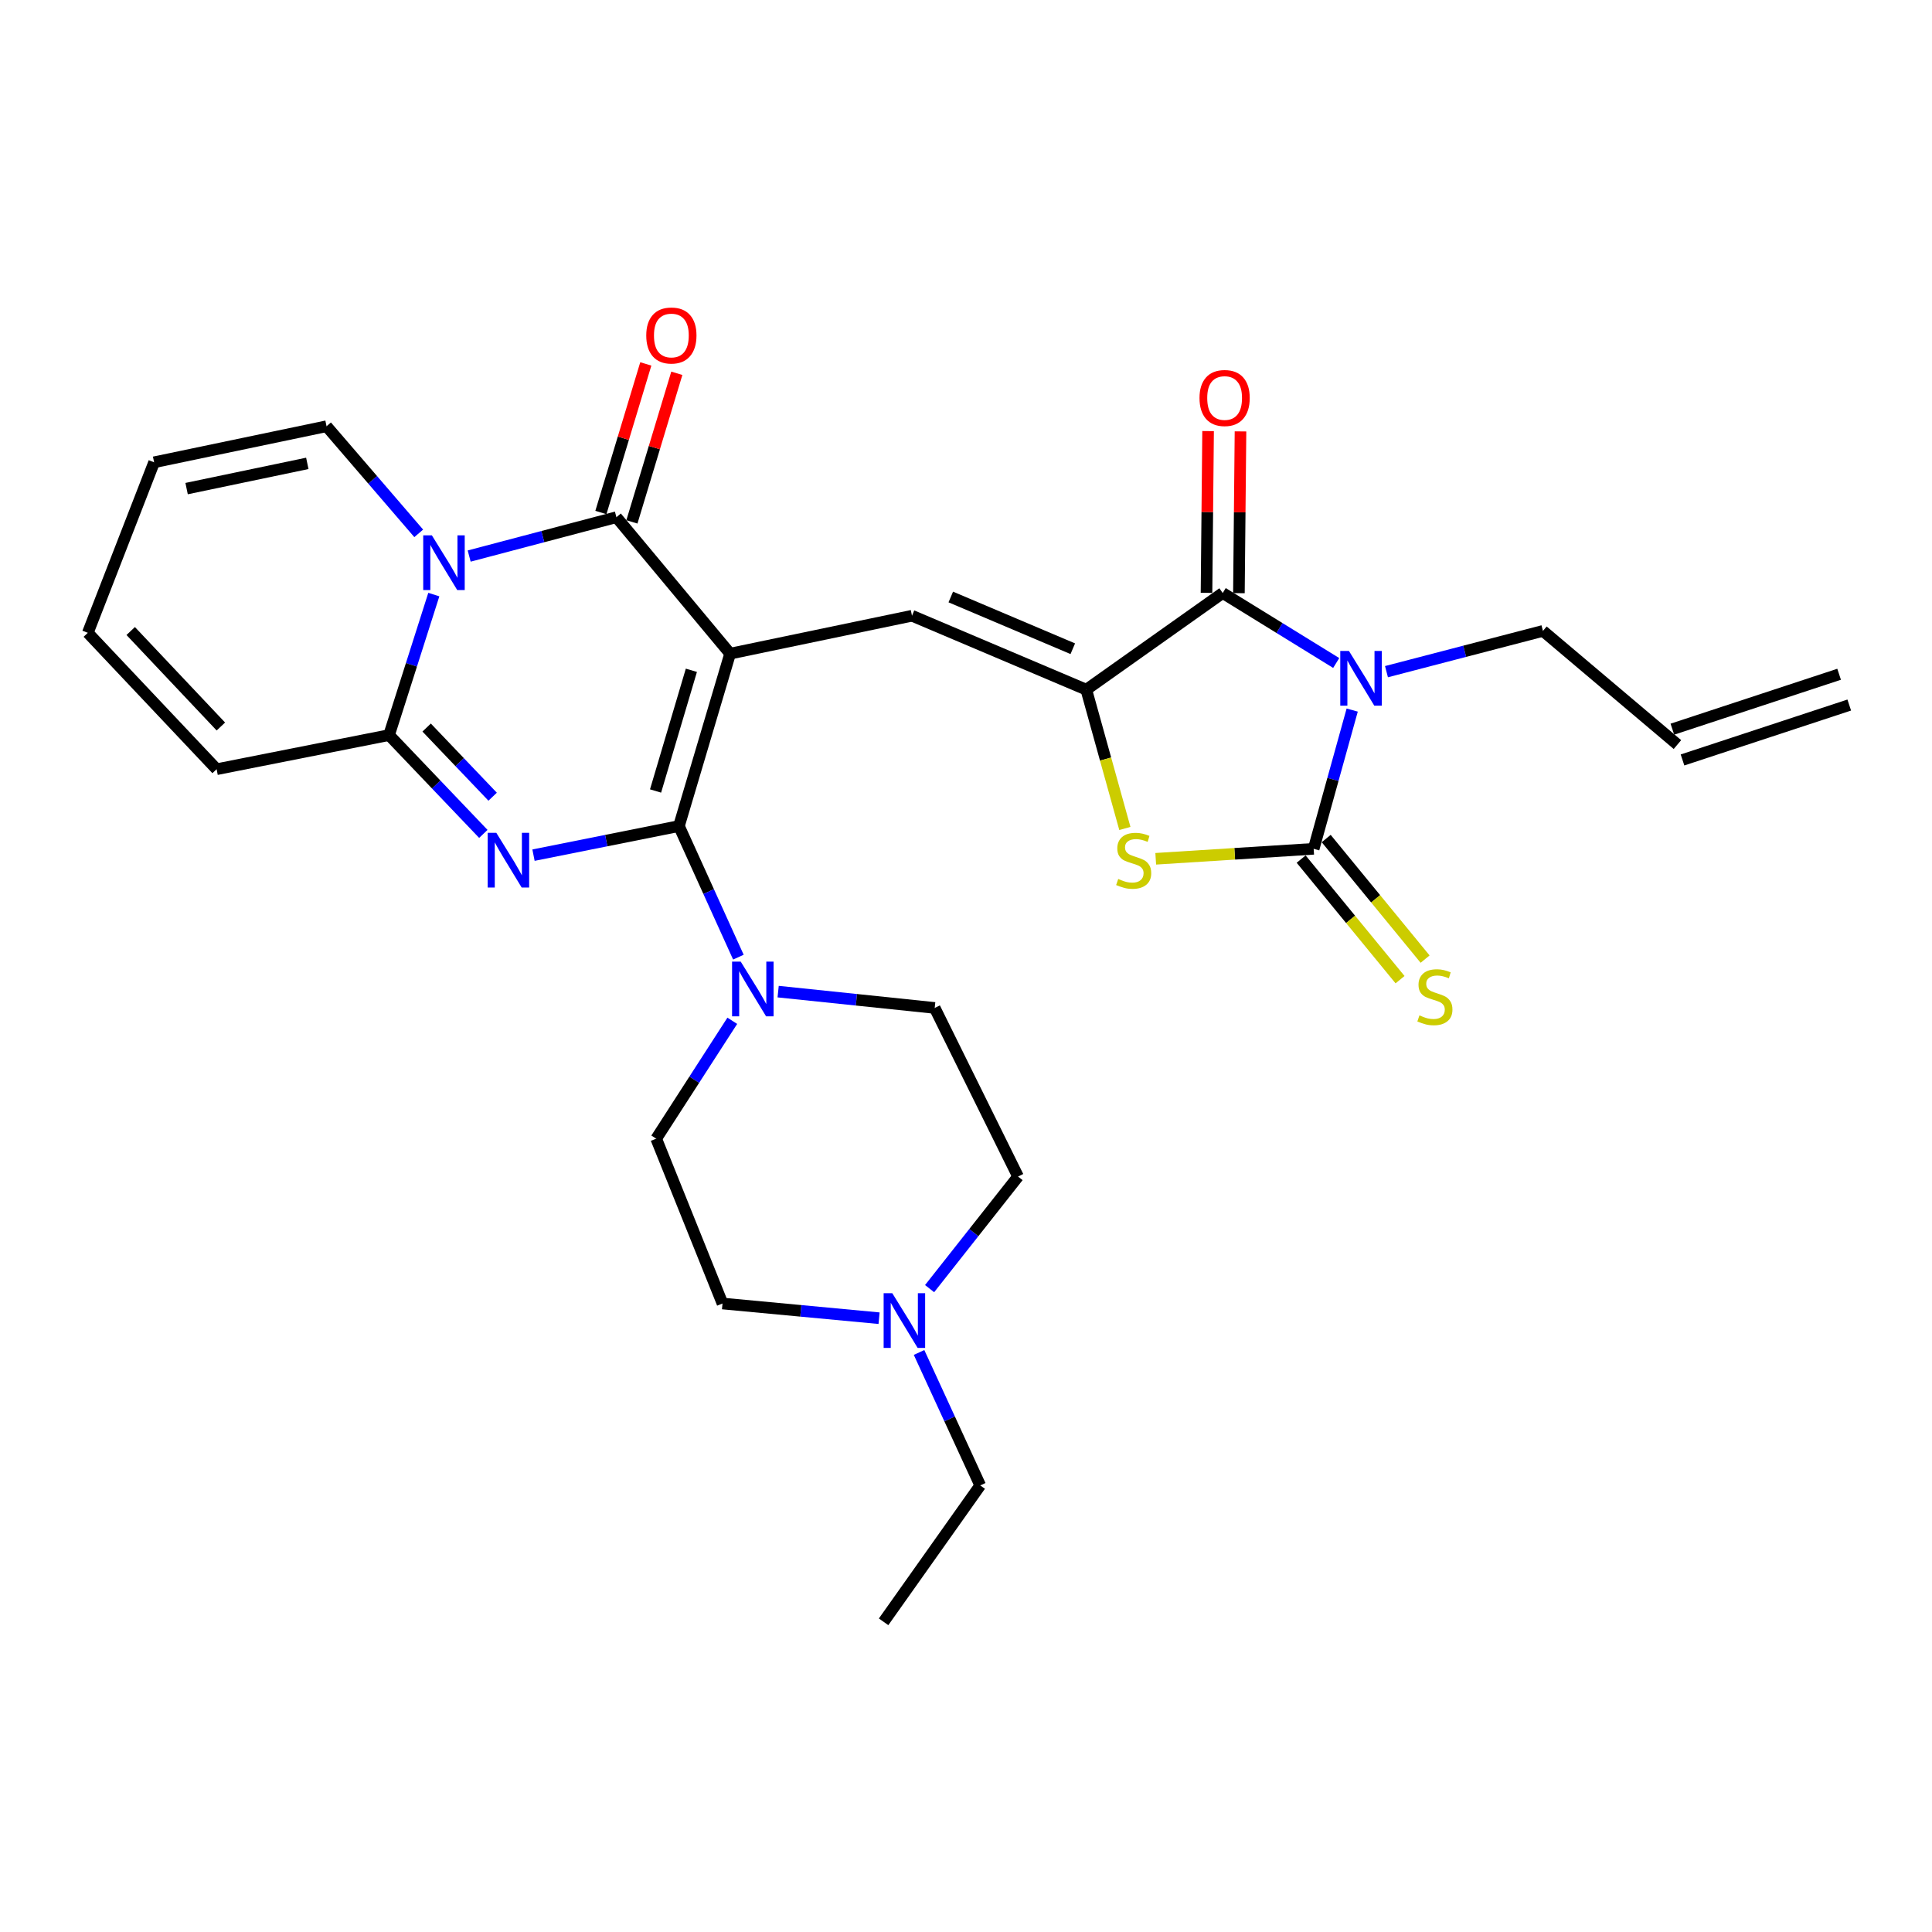 <?xml version='1.0' encoding='iso-8859-1'?>
<svg version='1.1' baseProfile='full'
              xmlns='http://www.w3.org/2000/svg'
                      xmlns:rdkit='http://www.rdkit.org/xml'
                      xmlns:xlink='http://www.w3.org/1999/xlink'
                  xml:space='preserve'
width='1000px' height='1000px' viewBox='0 0 1000 1000'>
<!-- END OF HEADER -->
<rect style='opacity:1.0;fill:#FFFFFF;stroke:none' width='1000' height='1000' x='0' y='0'> </rect>
<path class='bond-0' d='M 377.909,338.325 L 351.424,427.575' style='fill:none;fill-rule:evenodd;stroke:#000000;stroke-width:6px;stroke-linecap:butt;stroke-linejoin:miter;stroke-opacity:1' />
<path class='bond-0' d='M 357.855,346.94 L 339.315,409.415' style='fill:none;fill-rule:evenodd;stroke:#000000;stroke-width:6px;stroke-linecap:butt;stroke-linejoin:miter;stroke-opacity:1' />
<path class='bond-3' d='M 377.909,338.325 L 319.049,267.704' style='fill:none;fill-rule:evenodd;stroke:#000000;stroke-width:6px;stroke-linecap:butt;stroke-linejoin:miter;stroke-opacity:1' />
<path class='bond-9' d='M 377.909,338.325 L 472.042,318.708' style='fill:none;fill-rule:evenodd;stroke:#000000;stroke-width:6px;stroke-linecap:butt;stroke-linejoin:miter;stroke-opacity:1' />
<path class='bond-1' d='M 351.424,427.575 L 313.783,435.102' style='fill:none;fill-rule:evenodd;stroke:#000000;stroke-width:6px;stroke-linecap:butt;stroke-linejoin:miter;stroke-opacity:1' />
<path class='bond-1' d='M 313.783,435.102 L 276.142,442.628' style='fill:none;fill-rule:evenodd;stroke:#0000FF;stroke-width:6px;stroke-linecap:butt;stroke-linejoin:miter;stroke-opacity:1' />
<path class='bond-11' d='M 351.424,427.575 L 366.807,461.498' style='fill:none;fill-rule:evenodd;stroke:#000000;stroke-width:6px;stroke-linecap:butt;stroke-linejoin:miter;stroke-opacity:1' />
<path class='bond-11' d='M 366.807,461.498 L 382.19,495.421' style='fill:none;fill-rule:evenodd;stroke:#0000FF;stroke-width:6px;stroke-linecap:butt;stroke-linejoin:miter;stroke-opacity:1' />
<path class='bond-29' d='M 250.175,431.626 L 225.775,406.056' style='fill:none;fill-rule:evenodd;stroke:#0000FF;stroke-width:6px;stroke-linecap:butt;stroke-linejoin:miter;stroke-opacity:1' />
<path class='bond-29' d='M 225.775,406.056 L 201.375,380.485' style='fill:none;fill-rule:evenodd;stroke:#000000;stroke-width:6px;stroke-linecap:butt;stroke-linejoin:miter;stroke-opacity:1' />
<path class='bond-29' d='M 254.991,412.375 L 237.911,394.475' style='fill:none;fill-rule:evenodd;stroke:#0000FF;stroke-width:6px;stroke-linecap:butt;stroke-linejoin:miter;stroke-opacity:1' />
<path class='bond-29' d='M 237.911,394.475 L 220.831,376.576' style='fill:none;fill-rule:evenodd;stroke:#000000;stroke-width:6px;stroke-linecap:butt;stroke-linejoin:miter;stroke-opacity:1' />
<path class='bond-2' d='M 691.621,343.164 L 662.247,325.051' style='fill:none;fill-rule:evenodd;stroke:#0000FF;stroke-width:6px;stroke-linecap:butt;stroke-linejoin:miter;stroke-opacity:1' />
<path class='bond-2' d='M 662.247,325.051 L 632.874,306.938' style='fill:none;fill-rule:evenodd;stroke:#000000;stroke-width:6px;stroke-linecap:butt;stroke-linejoin:miter;stroke-opacity:1' />
<path class='bond-20' d='M 717.637,347.652 L 758.131,337.103' style='fill:none;fill-rule:evenodd;stroke:#0000FF;stroke-width:6px;stroke-linecap:butt;stroke-linejoin:miter;stroke-opacity:1' />
<path class='bond-20' d='M 758.131,337.103 L 798.625,326.555' style='fill:none;fill-rule:evenodd;stroke:#000000;stroke-width:6px;stroke-linecap:butt;stroke-linejoin:miter;stroke-opacity:1' />
<path class='bond-30' d='M 699.896,367.533 L 689.925,403.439' style='fill:none;fill-rule:evenodd;stroke:#0000FF;stroke-width:6px;stroke-linecap:butt;stroke-linejoin:miter;stroke-opacity:1' />
<path class='bond-30' d='M 689.925,403.439 L 679.954,439.345' style='fill:none;fill-rule:evenodd;stroke:#000000;stroke-width:6px;stroke-linecap:butt;stroke-linejoin:miter;stroke-opacity:1' />
<path class='bond-4' d='M 319.049,267.704 L 280.947,277.757' style='fill:none;fill-rule:evenodd;stroke:#000000;stroke-width:6px;stroke-linecap:butt;stroke-linejoin:miter;stroke-opacity:1' />
<path class='bond-4' d='M 280.947,277.757 L 242.846,287.811' style='fill:none;fill-rule:evenodd;stroke:#0000FF;stroke-width:6px;stroke-linecap:butt;stroke-linejoin:miter;stroke-opacity:1' />
<path class='bond-15' d='M 327.077,270.13 L 338.701,231.673' style='fill:none;fill-rule:evenodd;stroke:#000000;stroke-width:6px;stroke-linecap:butt;stroke-linejoin:miter;stroke-opacity:1' />
<path class='bond-15' d='M 338.701,231.673 L 350.324,193.215' style='fill:none;fill-rule:evenodd;stroke:#FF0000;stroke-width:6px;stroke-linecap:butt;stroke-linejoin:miter;stroke-opacity:1' />
<path class='bond-15' d='M 311.02,265.277 L 322.644,226.82' style='fill:none;fill-rule:evenodd;stroke:#000000;stroke-width:6px;stroke-linecap:butt;stroke-linejoin:miter;stroke-opacity:1' />
<path class='bond-15' d='M 322.644,226.82 L 334.267,188.362' style='fill:none;fill-rule:evenodd;stroke:#FF0000;stroke-width:6px;stroke-linecap:butt;stroke-linejoin:miter;stroke-opacity:1' />
<path class='bond-7' d='M 224.542,307.755 L 212.958,344.12' style='fill:none;fill-rule:evenodd;stroke:#0000FF;stroke-width:6px;stroke-linecap:butt;stroke-linejoin:miter;stroke-opacity:1' />
<path class='bond-7' d='M 212.958,344.12 L 201.375,380.485' style='fill:none;fill-rule:evenodd;stroke:#000000;stroke-width:6px;stroke-linecap:butt;stroke-linejoin:miter;stroke-opacity:1' />
<path class='bond-13' d='M 216.729,276.066 L 192.873,248.344' style='fill:none;fill-rule:evenodd;stroke:#0000FF;stroke-width:6px;stroke-linecap:butt;stroke-linejoin:miter;stroke-opacity:1' />
<path class='bond-13' d='M 192.873,248.344 L 169.018,220.623' style='fill:none;fill-rule:evenodd;stroke:#000000;stroke-width:6px;stroke-linecap:butt;stroke-linejoin:miter;stroke-opacity:1' />
<path class='bond-5' d='M 679.954,439.345 L 639.079,441.925' style='fill:none;fill-rule:evenodd;stroke:#000000;stroke-width:6px;stroke-linecap:butt;stroke-linejoin:miter;stroke-opacity:1' />
<path class='bond-5' d='M 639.079,441.925 L 598.204,444.505' style='fill:none;fill-rule:evenodd;stroke:#CCCC00;stroke-width:6px;stroke-linecap:butt;stroke-linejoin:miter;stroke-opacity:1' />
<path class='bond-12' d='M 673.47,444.665 L 699.066,475.869' style='fill:none;fill-rule:evenodd;stroke:#000000;stroke-width:6px;stroke-linecap:butt;stroke-linejoin:miter;stroke-opacity:1' />
<path class='bond-12' d='M 699.066,475.869 L 724.663,507.073' style='fill:none;fill-rule:evenodd;stroke:#CCCC00;stroke-width:6px;stroke-linecap:butt;stroke-linejoin:miter;stroke-opacity:1' />
<path class='bond-12' d='M 686.439,434.026 L 712.036,465.23' style='fill:none;fill-rule:evenodd;stroke:#000000;stroke-width:6px;stroke-linecap:butt;stroke-linejoin:miter;stroke-opacity:1' />
<path class='bond-12' d='M 712.036,465.23 L 737.632,496.434' style='fill:none;fill-rule:evenodd;stroke:#CCCC00;stroke-width:6px;stroke-linecap:butt;stroke-linejoin:miter;stroke-opacity:1' />
<path class='bond-6' d='M 562.262,356.963 L 472.042,318.708' style='fill:none;fill-rule:evenodd;stroke:#000000;stroke-width:6px;stroke-linecap:butt;stroke-linejoin:miter;stroke-opacity:1' />
<path class='bond-6' d='M 555.277,335.781 L 492.124,309.003' style='fill:none;fill-rule:evenodd;stroke:#000000;stroke-width:6px;stroke-linecap:butt;stroke-linejoin:miter;stroke-opacity:1' />
<path class='bond-8' d='M 562.262,356.963 L 632.874,306.938' style='fill:none;fill-rule:evenodd;stroke:#000000;stroke-width:6px;stroke-linecap:butt;stroke-linejoin:miter;stroke-opacity:1' />
<path class='bond-10' d='M 562.262,356.963 L 572.246,392.89' style='fill:none;fill-rule:evenodd;stroke:#000000;stroke-width:6px;stroke-linecap:butt;stroke-linejoin:miter;stroke-opacity:1' />
<path class='bond-10' d='M 572.246,392.89 L 582.23,428.816' style='fill:none;fill-rule:evenodd;stroke:#CCCC00;stroke-width:6px;stroke-linecap:butt;stroke-linejoin:miter;stroke-opacity:1' />
<path class='bond-16' d='M 201.375,380.485 L 112.124,398.145' style='fill:none;fill-rule:evenodd;stroke:#000000;stroke-width:6px;stroke-linecap:butt;stroke-linejoin:miter;stroke-opacity:1' />
<path class='bond-17' d='M 641.26,307.02 L 641.67,265.157' style='fill:none;fill-rule:evenodd;stroke:#000000;stroke-width:6px;stroke-linecap:butt;stroke-linejoin:miter;stroke-opacity:1' />
<path class='bond-17' d='M 641.67,265.157 L 642.079,223.294' style='fill:none;fill-rule:evenodd;stroke:#FF0000;stroke-width:6px;stroke-linecap:butt;stroke-linejoin:miter;stroke-opacity:1' />
<path class='bond-17' d='M 624.487,306.856 L 624.896,264.993' style='fill:none;fill-rule:evenodd;stroke:#000000;stroke-width:6px;stroke-linecap:butt;stroke-linejoin:miter;stroke-opacity:1' />
<path class='bond-17' d='M 624.896,264.993 L 625.305,223.13' style='fill:none;fill-rule:evenodd;stroke:#FF0000;stroke-width:6px;stroke-linecap:butt;stroke-linejoin:miter;stroke-opacity:1' />
<path class='bond-18' d='M 402.767,513.262 L 443.285,517.485' style='fill:none;fill-rule:evenodd;stroke:#0000FF;stroke-width:6px;stroke-linecap:butt;stroke-linejoin:miter;stroke-opacity:1' />
<path class='bond-18' d='M 443.285,517.485 L 483.803,521.709' style='fill:none;fill-rule:evenodd;stroke:#000000;stroke-width:6px;stroke-linecap:butt;stroke-linejoin:miter;stroke-opacity:1' />
<path class='bond-19' d='M 379.033,528.361 L 359.343,558.868' style='fill:none;fill-rule:evenodd;stroke:#0000FF;stroke-width:6px;stroke-linecap:butt;stroke-linejoin:miter;stroke-opacity:1' />
<path class='bond-19' d='M 359.343,558.868 L 339.653,589.376' style='fill:none;fill-rule:evenodd;stroke:#000000;stroke-width:6px;stroke-linecap:butt;stroke-linejoin:miter;stroke-opacity:1' />
<path class='bond-21' d='M 169.018,220.623 L 79.768,239.28' style='fill:none;fill-rule:evenodd;stroke:#000000;stroke-width:6px;stroke-linecap:butt;stroke-linejoin:miter;stroke-opacity:1' />
<path class='bond-21' d='M 159.063,239.841 L 96.588,252.901' style='fill:none;fill-rule:evenodd;stroke:#000000;stroke-width:6px;stroke-linecap:butt;stroke-linejoin:miter;stroke-opacity:1' />
<path class='bond-14' d='M 455.006,682.298 L 414.486,678.496' style='fill:none;fill-rule:evenodd;stroke:#0000FF;stroke-width:6px;stroke-linecap:butt;stroke-linejoin:miter;stroke-opacity:1' />
<path class='bond-14' d='M 414.486,678.496 L 373.967,674.693' style='fill:none;fill-rule:evenodd;stroke:#000000;stroke-width:6px;stroke-linecap:butt;stroke-linejoin:miter;stroke-opacity:1' />
<path class='bond-27' d='M 475.704,700.036 L 491.533,734.445' style='fill:none;fill-rule:evenodd;stroke:#0000FF;stroke-width:6px;stroke-linecap:butt;stroke-linejoin:miter;stroke-opacity:1' />
<path class='bond-27' d='M 491.533,734.445 L 507.362,768.855' style='fill:none;fill-rule:evenodd;stroke:#000000;stroke-width:6px;stroke-linecap:butt;stroke-linejoin:miter;stroke-opacity:1' />
<path class='bond-31' d='M 481.159,666.994 L 504.05,637.989' style='fill:none;fill-rule:evenodd;stroke:#0000FF;stroke-width:6px;stroke-linecap:butt;stroke-linejoin:miter;stroke-opacity:1' />
<path class='bond-31' d='M 504.05,637.989 L 526.942,608.983' style='fill:none;fill-rule:evenodd;stroke:#000000;stroke-width:6px;stroke-linecap:butt;stroke-linejoin:miter;stroke-opacity:1' />
<path class='bond-32' d='M 112.124,398.145 L 45.455,327.543' style='fill:none;fill-rule:evenodd;stroke:#000000;stroke-width:6px;stroke-linecap:butt;stroke-linejoin:miter;stroke-opacity:1' />
<path class='bond-32' d='M 114.32,376.038 L 67.651,326.616' style='fill:none;fill-rule:evenodd;stroke:#000000;stroke-width:6px;stroke-linecap:butt;stroke-linejoin:miter;stroke-opacity:1' />
<path class='bond-25' d='M 483.803,521.709 L 526.942,608.983' style='fill:none;fill-rule:evenodd;stroke:#000000;stroke-width:6px;stroke-linecap:butt;stroke-linejoin:miter;stroke-opacity:1' />
<path class='bond-24' d='M 339.653,589.376 L 373.967,674.693' style='fill:none;fill-rule:evenodd;stroke:#000000;stroke-width:6px;stroke-linecap:butt;stroke-linejoin:miter;stroke-opacity:1' />
<path class='bond-23' d='M 798.625,326.555 L 868.24,385.387' style='fill:none;fill-rule:evenodd;stroke:#000000;stroke-width:6px;stroke-linecap:butt;stroke-linejoin:miter;stroke-opacity:1' />
<path class='bond-22' d='M 79.768,239.28 L 45.455,327.543' style='fill:none;fill-rule:evenodd;stroke:#000000;stroke-width:6px;stroke-linecap:butt;stroke-linejoin:miter;stroke-opacity:1' />
<path class='bond-26' d='M 870.864,393.353 L 957.169,364.93' style='fill:none;fill-rule:evenodd;stroke:#000000;stroke-width:6px;stroke-linecap:butt;stroke-linejoin:miter;stroke-opacity:1' />
<path class='bond-26' d='M 865.616,377.421 L 951.922,348.997' style='fill:none;fill-rule:evenodd;stroke:#000000;stroke-width:6px;stroke-linecap:butt;stroke-linejoin:miter;stroke-opacity:1' />
<path class='bond-28' d='M 507.362,768.855 L 457.346,839.448' style='fill:none;fill-rule:evenodd;stroke:#000000;stroke-width:6px;stroke-linecap:butt;stroke-linejoin:miter;stroke-opacity:1' />
<path  class='atom-2' d='M 256.892 431.066
L 266.172 446.066
Q 267.092 447.546, 268.572 450.226
Q 270.052 452.906, 270.132 453.066
L 270.132 431.066
L 273.892 431.066
L 273.892 459.386
L 270.012 459.386
L 260.052 442.986
Q 258.892 441.066, 257.652 438.866
Q 256.452 436.666, 256.092 435.986
L 256.092 459.386
L 252.412 459.386
L 252.412 431.066
L 256.892 431.066
' fill='#0000FF'/>
<path  class='atom-3' d='M 698.204 336.923
L 707.484 351.923
Q 708.404 353.403, 709.884 356.083
Q 711.364 358.763, 711.444 358.923
L 711.444 336.923
L 715.204 336.923
L 715.204 365.243
L 711.324 365.243
L 701.364 348.843
Q 700.204 346.923, 698.964 344.723
Q 697.764 342.523, 697.404 341.843
L 697.404 365.243
L 693.724 365.243
L 693.724 336.923
L 698.204 336.923
' fill='#0000FF'/>
<path  class='atom-5' d='M 223.538 277.094
L 232.818 292.094
Q 233.738 293.574, 235.218 296.254
Q 236.698 298.934, 236.778 299.094
L 236.778 277.094
L 240.538 277.094
L 240.538 305.414
L 236.658 305.414
L 226.698 289.014
Q 225.538 287.094, 224.298 284.894
Q 223.098 282.694, 222.738 282.014
L 222.738 305.414
L 219.058 305.414
L 219.058 277.094
L 223.538 277.094
' fill='#0000FF'/>
<path  class='atom-11' d='M 578.79 454.946
Q 579.11 455.066, 580.43 455.626
Q 581.75 456.186, 583.19 456.546
Q 584.67 456.866, 586.11 456.866
Q 588.79 456.866, 590.35 455.586
Q 591.91 454.266, 591.91 451.986
Q 591.91 450.426, 591.11 449.466
Q 590.35 448.506, 589.15 447.986
Q 587.95 447.466, 585.95 446.866
Q 583.43 446.106, 581.91 445.386
Q 580.43 444.666, 579.35 443.146
Q 578.31 441.626, 578.31 439.066
Q 578.31 435.506, 580.71 433.306
Q 583.15 431.106, 587.95 431.106
Q 591.23 431.106, 594.95 432.666
L 594.03 435.746
Q 590.63 434.346, 588.07 434.346
Q 585.31 434.346, 583.79 435.506
Q 582.27 436.626, 582.31 438.586
Q 582.31 440.106, 583.07 441.026
Q 583.87 441.946, 584.99 442.466
Q 586.15 442.986, 588.07 443.586
Q 590.63 444.386, 592.15 445.186
Q 593.67 445.986, 594.75 447.626
Q 595.87 449.226, 595.87 451.986
Q 595.87 455.906, 593.23 458.026
Q 590.63 460.106, 586.27 460.106
Q 583.75 460.106, 581.83 459.546
Q 579.95 459.026, 577.71 458.106
L 578.79 454.946
' fill='#CCCC00'/>
<path  class='atom-12' d='M 383.4 497.736
L 392.68 512.736
Q 393.6 514.216, 395.08 516.896
Q 396.56 519.576, 396.64 519.736
L 396.64 497.736
L 400.4 497.736
L 400.4 526.056
L 396.52 526.056
L 386.56 509.656
Q 385.4 507.736, 384.16 505.536
Q 382.96 503.336, 382.6 502.656
L 382.6 526.056
L 378.92 526.056
L 378.92 497.736
L 383.4 497.736
' fill='#0000FF'/>
<path  class='atom-13' d='M 734.701 525.558
Q 735.021 525.678, 736.341 526.238
Q 737.661 526.798, 739.101 527.158
Q 740.581 527.478, 742.021 527.478
Q 744.701 527.478, 746.261 526.198
Q 747.821 524.878, 747.821 522.598
Q 747.821 521.038, 747.021 520.078
Q 746.261 519.118, 745.061 518.598
Q 743.861 518.078, 741.861 517.478
Q 739.341 516.718, 737.821 515.998
Q 736.341 515.278, 735.261 513.758
Q 734.221 512.238, 734.221 509.678
Q 734.221 506.118, 736.621 503.918
Q 739.061 501.718, 743.861 501.718
Q 747.141 501.718, 750.861 503.278
L 749.941 506.358
Q 746.541 504.958, 743.981 504.958
Q 741.221 504.958, 739.701 506.118
Q 738.181 507.238, 738.221 509.198
Q 738.221 510.718, 738.981 511.638
Q 739.781 512.558, 740.901 513.078
Q 742.061 513.598, 743.981 514.198
Q 746.541 514.998, 748.061 515.798
Q 749.581 516.598, 750.661 518.238
Q 751.781 519.838, 751.781 522.598
Q 751.781 526.518, 749.141 528.638
Q 746.541 530.718, 742.181 530.718
Q 739.661 530.718, 737.741 530.158
Q 735.861 529.638, 733.621 528.718
L 734.701 525.558
' fill='#CCCC00'/>
<path  class='atom-15' d='M 461.85 669.368
L 471.13 684.368
Q 472.05 685.848, 473.53 688.528
Q 475.01 691.208, 475.09 691.368
L 475.09 669.368
L 478.85 669.368
L 478.85 697.688
L 474.97 697.688
L 465.01 681.288
Q 463.85 679.368, 462.61 677.168
Q 461.41 674.968, 461.05 674.288
L 461.05 697.688
L 457.37 697.688
L 457.37 669.368
L 461.85 669.368
' fill='#0000FF'/>
<path  class='atom-16' d='M 334.5 173.65
Q 334.5 166.85, 337.86 163.05
Q 341.22 159.25, 347.5 159.25
Q 353.78 159.25, 357.14 163.05
Q 360.5 166.85, 360.5 173.65
Q 360.5 180.53, 357.1 184.45
Q 353.7 188.33, 347.5 188.33
Q 341.26 188.33, 337.86 184.45
Q 334.5 180.57, 334.5 173.65
M 347.5 185.13
Q 351.82 185.13, 354.14 182.25
Q 356.5 179.33, 356.5 173.65
Q 356.5 168.09, 354.14 165.29
Q 351.82 162.45, 347.5 162.45
Q 343.18 162.45, 340.82 165.25
Q 338.5 168.05, 338.5 173.65
Q 338.5 179.37, 340.82 182.25
Q 343.18 185.13, 347.5 185.13
' fill='#FF0000'/>
<path  class='atom-18' d='M 620.861 206.007
Q 620.861 199.207, 624.221 195.407
Q 627.581 191.607, 633.861 191.607
Q 640.141 191.607, 643.501 195.407
Q 646.861 199.207, 646.861 206.007
Q 646.861 212.887, 643.461 216.807
Q 640.061 220.687, 633.861 220.687
Q 627.621 220.687, 624.221 216.807
Q 620.861 212.927, 620.861 206.007
M 633.861 217.487
Q 638.181 217.487, 640.501 214.607
Q 642.861 211.687, 642.861 206.007
Q 642.861 200.447, 640.501 197.647
Q 638.181 194.807, 633.861 194.807
Q 629.541 194.807, 627.181 197.607
Q 624.861 200.407, 624.861 206.007
Q 624.861 211.727, 627.181 214.607
Q 629.541 217.487, 633.861 217.487
' fill='#FF0000'/>
</svg>
